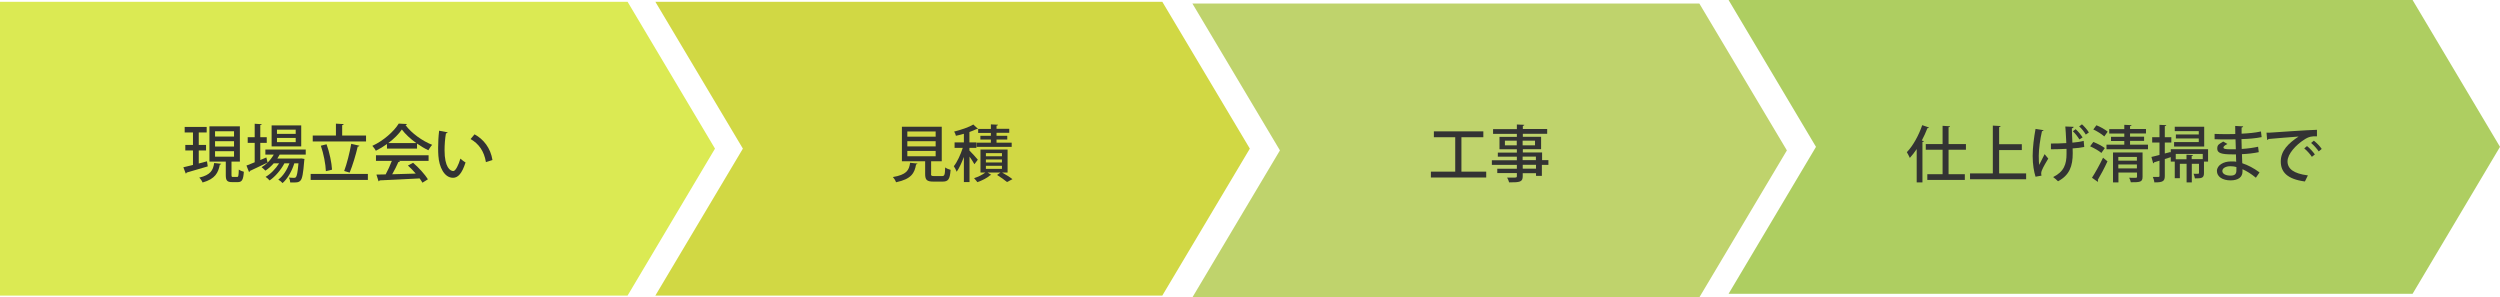 <?xml version="1.0" encoding="UTF-8"?>
<svg id="_レイヤー_2" data-name=" レイヤー 2" xmlns="http://www.w3.org/2000/svg" viewBox="0 0 2259.1 268.7">
  <defs>
    <style>
      .cls-1 {
        fill: #d1d844;
      }

      .cls-2 {
        fill: #bfd36c;
      }

      .cls-3 {
        fill: #dbea53;
      }

      .cls-4 {
        fill: #333;
      }

      .cls-5 {
        fill: #aece61;
      }
    </style>
  </defs>
  <g id="_レイヤー_1-2" data-name=" レイヤー 1-2">
    <g>
      <polygon class="cls-3" points="567.1 267.1 0 267.1 0 1.6 567.1 1.6 646.1 134.3 567.1 267.1"/>
      <polygon class="cls-1" points="1050.3 1.6 592.2 1.6 671.3 134.3 592.2 267.1 1050.3 267.1 1129.4 134.3 1050.3 1.6"/>
      <polygon class="cls-2" points="1535.6 3.2 1077.5 3.2 1156.6 135.9 1077.5 268.7 1535.6 268.7 1614.7 135.9 1535.6 3.2"/>
      <polygon class="cls-5" points="2180.1 0 1562 0 1641 132.7 1562 265.5 2180.1 265.5 2259.1 132.7 2180.1 0"/>
    </g>
  </g>
  <g>
    <path class="cls-4" d="M1732,134.7c-2,3-4.1,5.7-6.2,8-.6-1.3-1.9-4-2.7-5.2,5.4-5.5,10.7-15,13.9-24.4l6.1,2.1c-.2.4-.7.7-1.4.6-1.4,3.8-3.2,7.5-5.1,11.2l1.9.5c-.1.4-.5.8-1.3.8v36.5h-5.2v-30.1h0ZM1776.5,135.3h-15.7v22.1h14.7v5.2h-33.9v-5.2h13.8v-22.1h-15.2v-5.1h15.2v-16.5l6.7.4c0,.5-.4.8-1.3.9v15.2h15.7v5.1h0Z"/>
    <path class="cls-4" d="M1806.5,156.7h24.4v5.3h-50.7v-5.3h20.6v-43.2l7,.4c0,.5-.4.8-1.3,1v15.4h20.5v5.3h-20.5v21.1h0Z"/>
    <path class="cls-4" d="M1846.7,117.5c-.1.6-.7.9-1.5,1.1-1.6,6.7-2.9,16.5-2.9,22.1s.2,6,.4,8.3c1.1-2.3,3.4-6.8,4.9-9.7l3.3,4c-1.6,2.6-4.7,7.8-5.8,10.7-.3.9-.6,1.6-.6,2.5s.1,1.4.3,2.2l-5.4,1c-1.4-4.4-2.6-10.9-2.6-18.8s1.2-16.8,2.6-24.4l7.2,1.1.1-.1ZM1853.2,129.7c3.8,0,10.3-.1,14-.4-.3-6.4-.7-13.6-.9-15l7.5.3c0,.6-.6,1.2-1.6,1.4,0,2.8.3,8.2.5,12.9,3.4-.3,7.4-.8,10.2-1.6l.5,5.5c-2.9.6-6.5,1.1-10.5,1.3.1,1.4.1,2.9.1,4.3,0,11.7-2.9,19.9-13.3,25.4-.8-.9-3.2-3-4.4-3.8,9.9-4.9,12.1-11.7,12.1-21v-4.5c-3.6.2-9.5.4-14.1.4v-5.2h-.1ZM1875.6,116.7c2.4,2.1,4.9,5.2,6.3,7.5l-2.9,1.8c-1.3-2.3-3.9-5.6-5.9-7.4l2.6-1.9h-.1ZM1881.3,112.3c2.3,2.1,4.9,5,6.3,7.4l-2.8,1.9c-1.3-2.3-3.9-5.7-6-7.4l2.6-1.9h-.1Z"/>
    <path class="cls-4" d="M1891.6,128.3c3.5,1.3,8.1,3.7,10.4,5.5l-3.1,4.4c-2.2-1.9-6.6-4.4-10.2-6l2.9-3.9h0ZM1890.4,160.6c2.8-4.3,6.9-11.6,10-18.1l4,3.3c-2.7,5.9-6.2,12.5-8.8,16.8.2.3.3.6.3.9s-.1.6-.3.8l-5.2-3.7ZM1894.4,113.2c3.6,1.4,8,3.9,10.2,5.8l-3.1,4.3c-2.1-2-6.4-4.7-9.9-6.3l2.8-3.8ZM1924.7,130.7h16.3v4.2h-37.5v-4.2h16.1v-3.3h-12v-3.8h12v-2.9h-13.6v-4h13.6v-3.9l6.5.3c0,.5-.4.8-1.3.9v2.6h14.4v4h-14.4v2.9h12.7v3.8h-12.7v3.3l-.1.1ZM1936.1,137.8v22c0,4.8-2.4,4.9-10.6,4.9-.2-1.2-.9-2.9-1.5-4.1,1.6,0,3.1.1,4.3.1,2.5,0,2.8,0,2.8-1v-3.8h-16.8v8.9h-4.9v-27h26.7ZM1931,141.8h-16.8v3.4h16.8v-3.4ZM1914.2,152.2h16.8v-3.6h-16.8v3.6Z"/>
    <path class="cls-4" d="M1995.3,134.9v11.1h-3.7v10.4c0,4.6-2.2,4.8-8.2,4.8-.2-1.3-.7-2.9-1.2-4.2,4.9.2,4.9,0,4.9-.7v-8.3h-6.5v16.8h-4.7v-16.8h-6.1v13h-4.6v-15h-3.6v-4l-5.4,1.7v15.2c0,4.6-1.4,6-9.4,5.9-.1-1.3-.8-3.5-1.4-4.9h3.1c2.8,0,2.9,0,2.9-1v-13.7c-1.8.6-3.5,1.1-4.9,1.5,0,.5-.4.8-.8.9l-1.6-5.8c2.1-.4,4.5-1.1,7.3-1.8v-11.2h-6.6v-4.8h6.6v-11.2l6.1.3c0,.5-.4.8-1.3.9v10h5.9v4.8h-5.9v9.9l5.2-1.4.2,1.5h0v-4h33.7v.1ZM1991.8,114.5v17.9h-27.2v-4h22.3v-3.3h-20.7v-3.6h20.7v-3h-21.7v-4h26.6,0ZM1990.5,143.9v-4.8h-24.4v4.8h9.7v-4.1l5.9.3c0,.4-.3.7-1.2.8v2.9h10v.1Z"/>
    <path class="cls-4" d="M2001.1,121c3.4.2,8.4.2,12.4.2s4.4,0,6.4-.1c0-2.6-.1-5.4-.1-7.3l7.2.4c0,.6-.5.9-1.4,1.1v5.5c6-.3,12.1-.8,17.5-2l.6,5.1c-5.3,1.1-11.3,1.6-18.2,1.8l.2,8.9c5.2-.3,10.8-1.1,14.8-2l.6,4.9c-4.2.9-9.8,1.6-15.2,1.8.1,3.2.2,6.1.3,8.2,5.1,1.7,10.4,4.4,15.6,8.3l-3.3,4.8c-4.2-3.5-8.3-6-12.1-7.7v2.1c0,4.9-3.6,8-10.8,8s-12.3-3.3-12.3-8.5,6-8.6,12.4-8.6,3.3,0,5,.4c0-2-.1-4.3-.2-6.8h-3.4c-9.7,0-13.5-1.2-13.5-5.1s1.7-4.1,5.4-6.5l3.8,2.2c-3.3,1.6-3.6,2.6-3.6,3.2,0,1.3,2.2,1.6,6.6,1.6h4.6c-.1-3.1-.2-6.1-.3-9-2.1,0-4.4.1-6.5.1-3.7,0-9,0-12.4-.2v-4.9l-.1.1ZM2021,151c-1.9-.6-3.9-.8-5.6-.8-3.8,0-7.2,1.6-7.2,4.3s3.2,4.2,7.4,4.2,5.3-1.7,5.3-4.9v-2.7l.1-.1Z"/>
    <path class="cls-4" d="M2048.1,119.9c1.7,0,4.1,0,5.6-.2,5.7-.4,31.6-2.2,40-2.4v5.9c-4.5-.2-7.4.2-11.7,3.1-7.2,4.6-14.9,12.8-14.9,19.5s5.5,11.1,18.4,12.7l-2.7,5.5c-15.8-2.1-21.8-8.4-21.8-18.1s6.9-16.4,16.1-22.5c-6.5.5-21,1.6-27.1,2.2-.2.4-.8.8-1.3.9,0,0-.6-6.6-.6-6.6ZM2084.7,132c2.5,1.9,5.5,5.2,7.1,7.6l-2.7,2.1c-1.4-2.2-4.7-5.9-6.9-7.6l2.5-2.1h0ZM2090.9,127.1c2.6,2.1,5.6,5.1,7.1,7.5l-2.7,2.2c-1.4-2.1-4.5-5.7-6.9-7.6l2.5-2.1h0Z"/>
  </g>
  <g>
    <path class="cls-4" d="M829.1,147.7c0,.4-.5.8-1.3.9-1.4,7.8-4.2,13.2-18.1,16.1-.4-1.4-1.8-3.6-2.9-4.7,12.3-2.1,14.7-6,15.6-12.9l6.7.7v-.1ZM841.3,157.1c0,1.7.4,2,2.7,2h7.3c2.2,0,2.6-1,2.8-7.8,1.1.9,3.4,1.8,4.9,2.2-.6,8.5-2.1,10.6-7.2,10.6h-8.4c-5.9,0-7.4-1.6-7.4-6.9v-11.5h-21v-31.2h36v31.2h-9.6v11.4h-.1ZM819.9,118.8v4.7h25.6v-4.7h-25.6ZM819.9,127.6v4.7h25.6v-4.7s-25.6,0-25.6,0ZM819.9,136.4v4.8h25.6v-4.8h-25.6Z"/>
    <path class="cls-4" d="M876.1,136.1c1.6,1.5,6.4,6.8,7.5,8.2l-3.1,4.1c-.8-1.7-2.7-4.4-4.4-6.9v23h-5.1v-22.7c-1.9,5.1-4.2,10.1-6.5,13.4-.5-1.5-1.7-3.7-2.6-5,3.1-3.8,6.2-10.7,8.1-16.6h-7.4v-4.9h8.4v-7.8c-2.4.7-4.8,1.3-7.2,1.8-.2-1.1-.9-2.8-1.6-3.8,6.3-1.6,13.3-3.9,17.3-6.4l4.2,3.9c-.2.2-.7.3-1.2.2-1.8.9-4.1,1.8-6.5,2.7v9.4h6.3v4.9h-6.3v2.6l.1-.1ZM910.5,155.9h-5c3.4,1.9,7.2,4.2,9.4,6l-4.9,2.6c-2.1-1.8-5.8-4.4-9-6.4l3.1-2.2h-11.7l3.3,2.1c-.2.2-.5.3-1,.4-2.3,2.2-7.3,4.8-11.5,6.2-.7-1-2.1-2.6-3-3.6,3.6-1.1,7.8-3.2,10.2-5.1h-4.4v-20.8h24.5v20.8h0ZM895.4,122.8v-2.7h-11.5v-3.6h11.5v-4.1l6.4.3c0,.5-.4.8-1.3.9v2.8h11.5v3.6h-11.5v2.7h9.7v3.4h-9.7v2.8h13.7v3.8h-31.6v-3.8h12.8v-2.8h-9.5v-3.4h9.5v.1ZM890.9,138.4v2.8h14.5v-2.8h-14.5ZM890.9,144.1v2.7h14.5v-2.7h-14.5ZM890.9,149.8v2.8h14.5v-2.8h-14.5Z"/>
  </g>
  <g>
    <path class="cls-4" d="M1320.7,155.1h22.3v5.3h-50v-5.3h22v-31.1h-19.3v-5.3h44.7v5.3h-19.8v31.1h.1Z"/>
    <path class="cls-4" d="M1399.2,144.8v4.2h-5.9v9.9h-5.3v-2.4h-12v2.7c0,5.3-2.6,5.6-12.3,5.6-.3-1.3-1.1-3.2-1.8-4.3h4.6c3.8,0,4.2,0,4.2-1.4v-2.7h-17.7v-3.9h17.7v-3.5h-22.6v-4.2h22.6v-3.2h-17.2v-3.7h17.2v-3h-15.7v-11.2h15.7v-2.7h-21.5v-4.3h21.5v-4.2l6.7.3c0,.5-.4.8-1.3,1v2.8h22v4.3h-22v2.7h16.5v11.2h-16.5v3h17.4v6.9h5.9l-.2.1ZM1359.9,131.3h10.7v-4.2h-10.7v4.2ZM1387.1,127.1h-11.2v4.2h11.2v-4.2ZM1375.9,141.5v3.2h12v-3.2h-12ZM1388,152.4v-3.5h-12v3.5h12Z"/>
  </g>
  <g>
    <path class="cls-4" d="M179.61,147.75c2.44-.68,5-1.31,7.44-1.99l.68,4.6c-6.99,2.1-14.32,4.2-19.03,5.57-.06.46-.4.8-.85.91l-2.16-5.68c2.39-.51,5.4-1.25,8.69-2.1v-13.07h-6.93v-5h6.93v-11.3h-7.5v-5h19.88v5h-7.16v11.3h6.59v5h-6.59v11.76ZM199.89,147.98c-.06.4-.51.74-1.25.8-1.42,7.16-4.03,12.9-15.57,16.13-.51-1.31-1.93-3.41-3.01-4.43,10.28-2.39,12.55-6.7,13.46-13.18l6.36.68ZM209.21,158.15c0,1.59.23,1.76,1.42,1.76h3.58c1.19,0,1.42-.85,1.59-6.7,1.08.85,3.18,1.65,4.54,1.99-.45,7.44-1.76,9.37-5.51,9.37h-5.06c-4.66,0-5.74-1.53-5.74-6.36v-12.21h-14.77v-31.87h27.5v31.87h-7.56v12.16ZM194.32,118.61v4.77h17.16v-4.77h-17.16ZM194.32,127.59v4.83h17.16v-4.83h-17.16ZM194.32,136.62v4.94h17.16v-4.94h-17.16Z"/>
    <path class="cls-4" d="M276.29,139.69h-23.58c-.62,1.19-1.31,2.39-2.1,3.58h20.56l1.08-.11,2.9.45c-.06.45-.11.97-.23,1.42-.91,11.82-1.82,16.42-3.35,18.07-1.65,1.82-3.24,1.93-9.32,1.76-.06-1.31-.51-3.24-1.19-4.37,1.99.17,3.75.23,4.54.23s1.31-.11,1.7-.62c.97-.97,1.7-4.32,2.39-12.5h-3.75c-2.04,6.76-6.14,14.03-10.62,17.84-.91-1.08-2.56-2.39-3.86-3.12,4.2-3.01,7.9-8.8,10.11-14.71h-4.6c-3.01,5.85-8.41,12.1-13.35,15.45-.91-1.08-2.39-2.44-3.64-3.24,4.54-2.5,9.15-7.33,12.21-12.21h-4.89c-2.27,2.61-4.83,4.89-7.5,6.59-.8-.85-2.39-2.39-3.41-3.12,1.88-1.08,3.69-2.44,5.34-4.09v-.06c-5.79,2.84-11.93,5.74-15.96,7.56,0,.45-.28.85-.74,1.02l-2.33-5.91c2.04-.74,4.6-1.76,7.44-2.95v-17.55h-6.31v-5.11h6.31v-12.16l6.36.4c-.06.45-.4.74-1.31.85v10.91h5.85v5.11h-5.85v15.51l5.51-2.33c.11.23.11.45,1.08,4.66,2.16-2.1,4.09-4.6,5.57-7.21h-7.56v-4.6h36.47v4.6ZM272.2,113.33v18.97h-26.76v-18.97h26.76ZM267.21,120.94v-3.75h-16.93v3.75h16.93ZM267.21,128.44v-3.81h-16.93v3.81h16.93Z"/>
    <path class="cls-4" d="M280.72,157.18h51.7v5.4h-51.7v-5.4ZM330.77,122.47v5.34h-48.17v-5.34h20.96v-10.74l6.99.4c-.06.51-.45.8-1.36.97v9.37h21.59ZM295.1,130.37c2.67,7.33,4.6,16.7,4.94,22.95-.23.06-.45.06-5.57,1.36-.17-6.19-2.04-15.68-4.54-23.01l5.17-1.31ZM324.81,131.68c-.17.45-.74.8-1.59.85-1.65,7.33-4.72,17.38-7.27,23.46l-4.94-1.48c2.39-6.31,5.06-16.87,6.36-24.54l7.44,1.7Z"/>
    <path class="cls-4" d="M349.69,134.29v-4.15c-3.12,2.27-6.59,4.37-10.05,6.08-.68-1.25-2.05-3.29-3.18-4.43,9.94-4.54,19.49-12.95,23.86-20.11l7.44.4c-.11.45-.62.85-1.31.97,5.4,7.39,15.28,14.37,24.09,17.84-1.31,1.36-2.5,3.29-3.47,4.89-3.35-1.59-6.87-3.69-10.23-6.02v4.54h-27.15ZM339.74,145.37v-5.06h47.55v5.06h-27.04l1.25.4c-.23.46-.74.68-1.53.68-1.42,3.24-3.47,7.44-5.57,11.02,6.59-.17,13.97-.4,21.25-.62-2.22-2.56-4.66-5.17-7.04-7.27l4.66-2.5c5.23,4.49,10.74,10.62,13.41,14.94l-4.94,3.07c-.68-1.14-1.53-2.5-2.56-3.86-13.29.74-27.27,1.36-36.13,1.76-.11.51-.51.74-.97.85l-1.93-6.08c2.39-.06,5.23-.06,8.35-.17,1.99-3.64,4.15-8.35,5.57-12.21h-14.32ZM376.21,129.29c-5.23-3.69-9.94-8.07-13.07-12.27-2.73,4.03-7.1,8.41-12.27,12.27h25.34Z"/>
    <path class="cls-4" d="M404.5,119.58c-.11.51-.74.91-1.53.97-.8,4.43-1.25,10.11-1.25,15.22,0,15.45,5.06,18.8,7.95,18.8,2.1-.06,4.77-5.79,6.36-11.25,1.14,1.02,3.29,2.78,4.66,3.47-3.24,10.11-6.87,13.86-11.31,13.86-8.01,0-12.61-9.94-13.24-19.88-.17-2.16-.23-4.54-.23-7.04,0-5,.28-10.51.91-15.62l7.67,1.48ZM439.1,146.5c-1.65-10.06-6.53-16.65-13.86-20.85l3.58-4.26c8.12,4.37,14.49,12.38,16.19,23.23l-5.91,1.88Z"/>
  </g>
</svg>